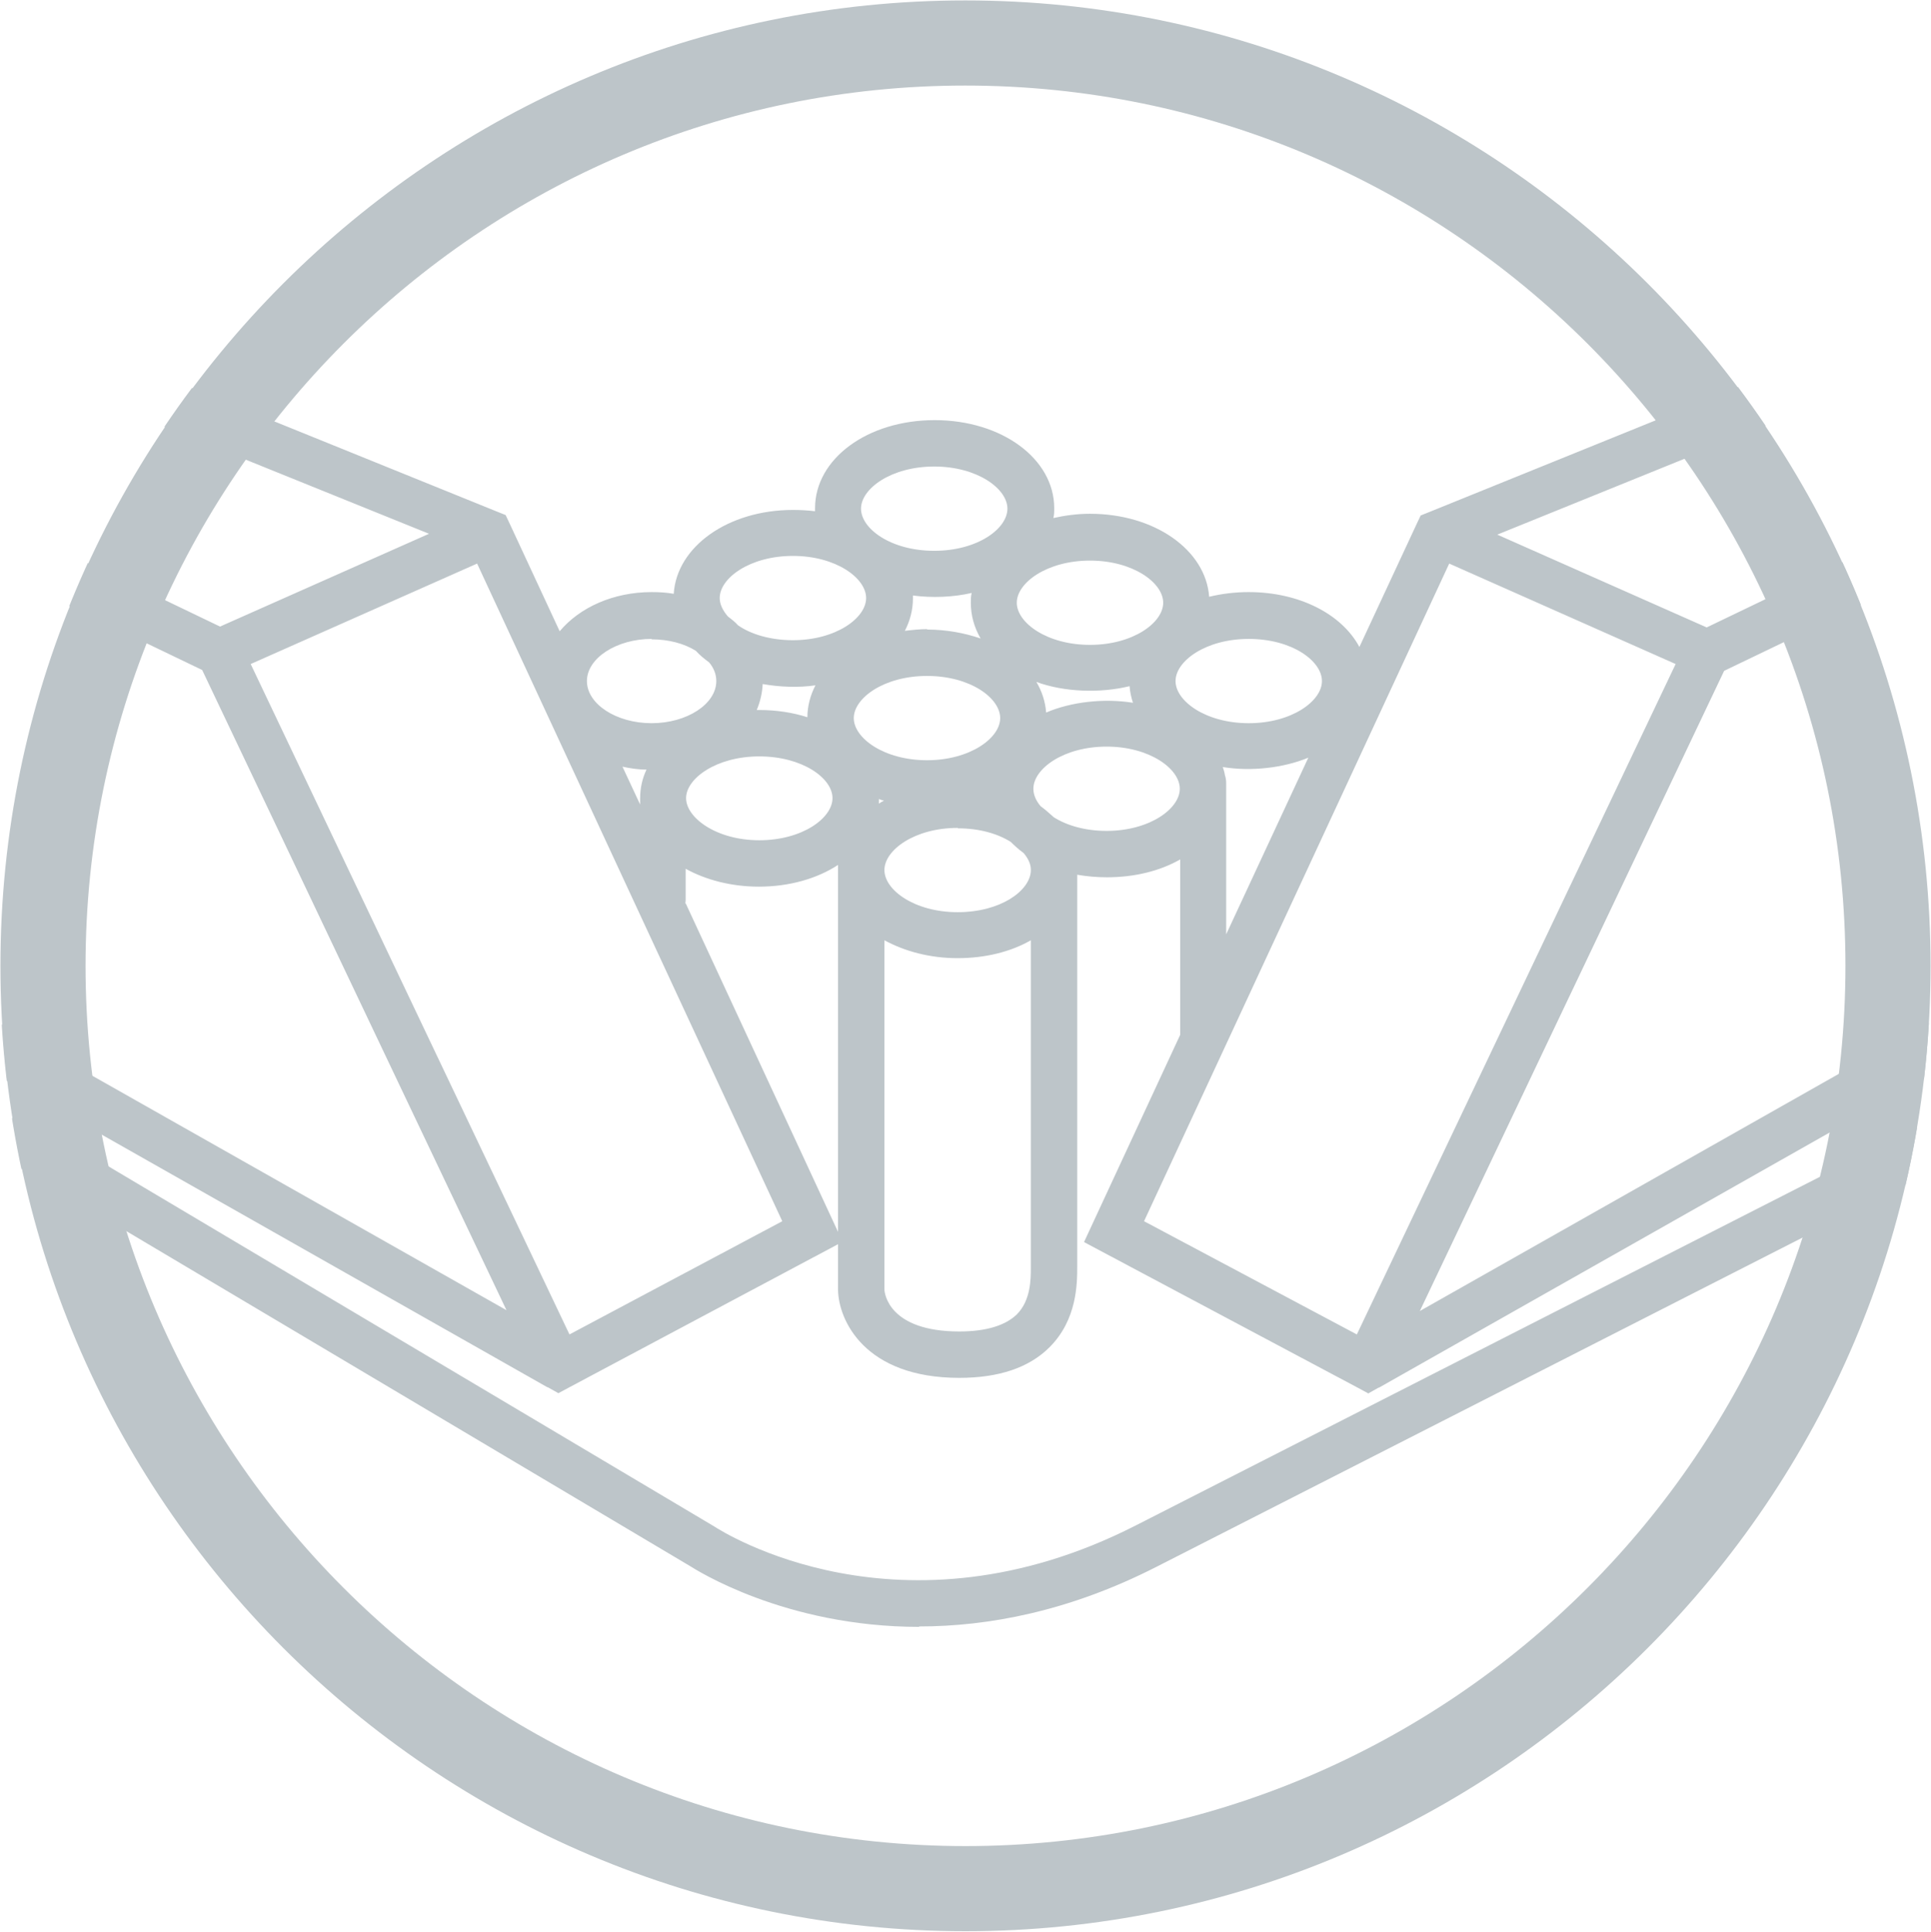 <svg xmlns="http://www.w3.org/2000/svg" xmlns:xlink="http://www.w3.org/1999/xlink" id="Layer_1" viewBox="0 0 45.37 45.38"><defs><style>      .st0, .st1 {        fill: none;      }      .st1 {        stroke: #bdc5c9;        stroke-width: 2px;      }      .st2 {        fill: #bdc5c9;      }      .st3 {        clip-path: url(#clippath);      }    </style><clipPath id="clippath"><path class="st0" d="M0,22.69C0,35.22,10.16,45.37,22.68,45.37s22.68-10.15,22.68-22.68S35.21.01,22.68.01,0,10.17,0,22.69"></path></clipPath></defs><g class="st3"><path class="st2" d="M21.95,10.96c-1.01,0-1.72.52-1.72.99s.7.99,1.72.99,1.72-.52,1.72-.99-.71-.99-1.72-.99M21.78,14.79c.45,0,.88.08,1.26.21-.15-.26-.23-.54-.23-.84,0-.08,0-.15.02-.23-.43.1-.93.12-1.38.06,0,.02,0,.04,0,.07,0,.27-.07.53-.19.76.17-.02.35-.04.53-.04M17.34,14.69c.3.21.76.35,1.29.35,1.01,0,1.72-.52,1.72-.99s-.71-.99-1.72-.99-1.72.52-1.72.99c0,.14.07.29.19.43.09.07.17.13.24.21M25.61,13.17c-1.01,0-1.72.52-1.72.99s.71.99,1.72.99,1.72-.52,1.72-.99-.71-.99-1.72-.99M24.35,16.02c.13.22.21.46.23.72.58-.25,1.35-.34,2.04-.23-.04-.12-.07-.25-.08-.39-.69.17-1.54.14-2.19-.1M17.84,16.68c.4,0,.79.06,1.13.17,0-.26.07-.52.19-.75-.4.06-.85.04-1.24-.03-.01.21-.06.42-.14.61h.06M15.31,15.01c-.82,0-1.52.45-1.52.99s.69.99,1.52.99,1.52-.45,1.52-.99c0-.16-.06-.31-.17-.44-.11-.08-.22-.17-.31-.27-.27-.17-.64-.27-1.04-.27M29.34,15.01c-1.01,0-1.72.52-1.72.99s.71.99,1.72.99,1.72-.52,1.72-.99-.7-.99-1.72-.99M21.78,15.88c-1.01,0-1.72.52-1.72.99s.71.99,1.72.99,1.72-.52,1.72-.99-.7-.99-1.72-.99M20.65,18.77s0,.07,0,.11c.04-.03.08-.05.12-.07-.04-.01-.08-.02-.12-.04M14.62,18l.42.9s0-.03,0-.04c0-.03,0-.07,0-.1,0-.24.05-.47.15-.68-.2,0-.39-.03-.57-.07M24.76,19.2c.3.19.73.32,1.24.32,1.01,0,1.72-.52,1.72-.99s-.71-.99-1.72-.99-1.72.52-1.72.99c0,.14.06.28.17.41.11.08.21.17.31.26M17.84,17.77c-1.01,0-1.72.52-1.72.98s.71.99,1.72.99,1.72-.52,1.72-.99-.71-.98-1.72-.98M22.5,19.45c-1.01,0-1.72.52-1.72.99s.71.99,1.72.99,1.69-.5,1.72-.96v-.04c0-.13-.06-.26-.17-.39-.11-.08-.21-.17-.3-.26-.3-.19-.73-.32-1.24-.32M28.81,18.53v3.42l1.93-4.15c-.58.24-1.34.33-2.01.22.02.06.04.12.05.19.02.06.03.12.03.19v.14ZM16.11,21.22l3.58,7.72v-8.5s0-.08,0-.12c-.49.32-1.14.51-1.86.51-.65,0-1.25-.16-1.72-.42v.71s0,.07-.01.11M20.78,22.09v8.2c0,.09.1.99,1.76.99.63,0,1.08-.14,1.35-.4.33-.33.33-.83.33-1.1v-7.69c-.47.27-1.07.42-1.72.42s-1.24-.16-1.72-.42M26.88,28.69l5,2.66,7.49-15.75-5.32-2.36-7.17,15.45ZM5.89,15.6l7.49,15.75,5-2.66-7.17-15.45-5.32,2.36ZM32.14,32.73l-.26-.14s0,0,0,0l-6.41-3.41,2.26-4.87v-4.12c-.47.27-1.07.42-1.72.42-.24,0-.47-.02-.7-.06v9.2c0,.4,0,1.25-.65,1.9-.48.48-1.19.72-2.12.72-2.23,0-2.84-1.36-2.85-2.07v-1.07l-6.31,3.36s0,0,0,0l-.26.14-.25-.14s0,0-.01,0L-.69,24.91c-.26-.15-.35-.48-.2-.74.15-.26.48-.35.74-.21l12.05,6.82-7.15-15.04L-.66,13.14c-.27-.13-.38-.46-.25-.73.13-.27.45-.39.73-.26l5.35,2.57,4.91-2.18L-.63,8.21c-.28-.11-.41-.43-.3-.71.11-.28.43-.41.71-.3l11.9,4.82s0,0,0,0l.2.08.09.19s0,0,0,0l1.18,2.54c.47-.56,1.26-.92,2.16-.92.18,0,.35.01.52.04.07-1.11,1.28-1.97,2.8-1.97.18,0,.35.01.52.03,0-.02,0-.04,0-.07,0-1.16,1.23-2.07,2.81-2.07s2.81.91,2.81,2.07c0,.08,0,.15-.02.23.27-.06.56-.1.86-.1,1.52,0,2.72.85,2.8,1.95.29-.07.6-.11.93-.11,1.19,0,2.19.52,2.6,1.29l1.35-2.9s0,0,0,0l.09-.19.2-.08s0,0,0,0l11.9-4.82c.28-.11.6.02.71.3.11.28-.02.6-.3.71l-10.71,4.34,4.92,2.18,5.35-2.57c.27-.13.6-.02.73.26.13.27.02.6-.26.73l-5.41,2.6-7.15,15.04,12.05-6.82c.26-.15.59-.06.74.21.15.26.06.59-.2.74l-13.55,7.67s0,0-.01,0l-.25.14ZM21.6,38.22c-3.17,0-5.26-1.35-5.39-1.43L.17,27.26c-.26-.15-.34-.49-.19-.75.15-.26.49-.34.75-.19l16.05,9.54c.2.13,4.38,2.79,9.9-.02l18.86-9.61c.27-.14.6-.03.73.24.14.27.03.6-.24.73l-18.86,9.61c-2.06,1.05-3.96,1.4-5.58,1.4"></path></g><path class="st1" d="M22.68,44.37c11.95,0,21.68-9.72,21.68-21.68S34.64,1.01,22.68,1.01,1.01,10.74,1.01,22.69s9.72,21.68,21.68,21.68Z"></path></svg>